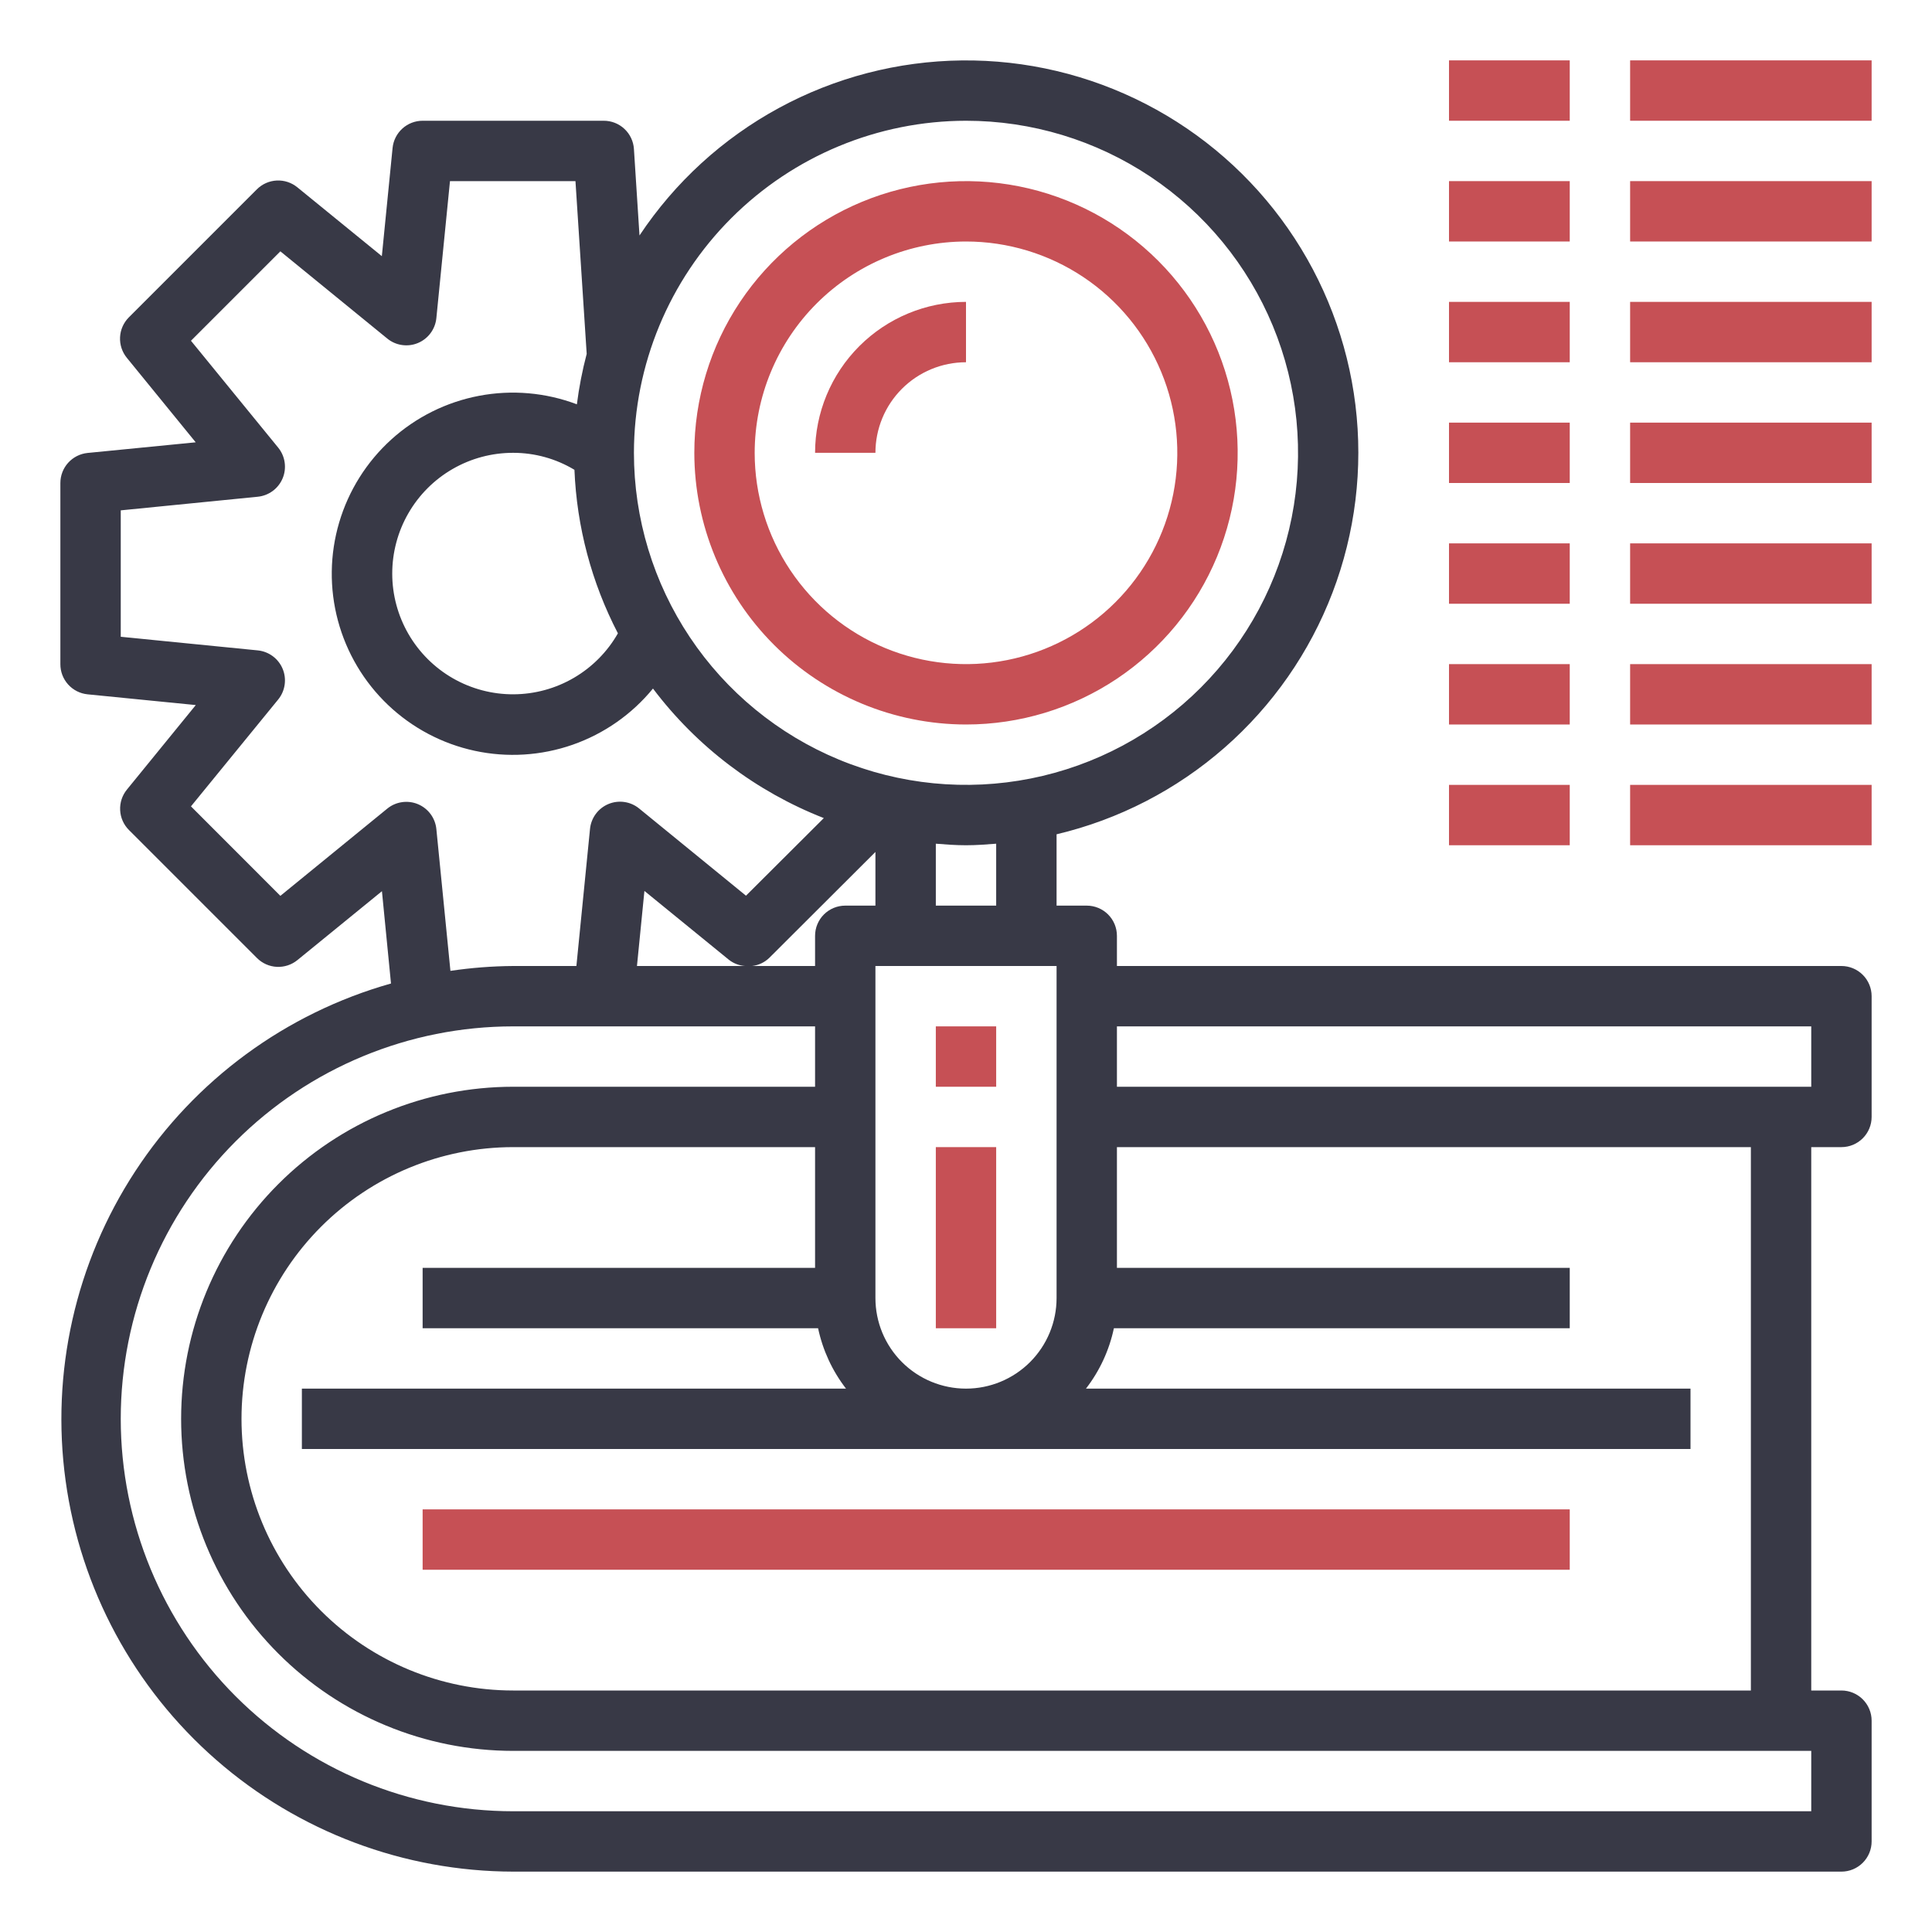 <svg width="100" height="100" viewBox="0 0 100 100" fill="none" xmlns="http://www.w3.org/2000/svg">
<g id="Frame">
<g id="Book">
<path id="Vector" d="M21.875 78.125H81.25V81.25H21.875V78.125Z" fill="#C65055"/>
<path id="Vector_2" d="M95.312 50H57.812V48.438C57.812 48.023 57.648 47.626 57.355 47.333C57.062 47.04 56.664 46.875 56.25 46.875H54.688V43.183C57.908 42.42 60.892 40.881 63.382 38.7C65.871 36.52 67.79 33.764 68.971 30.672C70.151 27.581 70.559 24.248 70.157 20.963C69.755 17.678 68.556 14.541 66.665 11.826C64.773 9.11 62.247 6.898 59.305 5.382C56.363 3.866 53.096 3.092 49.787 3.128C46.477 3.164 43.227 4.008 40.319 5.587C37.411 7.166 34.932 9.432 33.1 12.188L32.812 7.712C32.787 7.316 32.611 6.943 32.321 6.672C32.031 6.4 31.648 6.249 31.25 6.25H21.875C21.488 6.25 21.114 6.394 20.827 6.654C20.54 6.914 20.359 7.271 20.32 7.656L19.764 13.259L15.389 9.694C15.089 9.449 14.709 9.324 14.322 9.344C13.935 9.363 13.569 9.526 13.295 9.8L6.67 16.425C6.396 16.699 6.234 17.064 6.214 17.451C6.194 17.838 6.319 18.219 6.564 18.519L10.13 22.894L4.531 23.445C4.146 23.484 3.789 23.665 3.529 23.952C3.269 24.239 3.125 24.613 3.125 25V34.375C3.123 34.764 3.266 35.139 3.526 35.428C3.786 35.717 4.145 35.899 4.531 35.938L10.134 36.494L6.569 40.869C6.324 41.169 6.199 41.549 6.219 41.936C6.238 42.323 6.401 42.689 6.675 42.962L13.3 49.587C13.574 49.862 13.94 50.024 14.326 50.044C14.713 50.063 15.094 49.939 15.394 49.694L19.769 46.128L20.238 50.906C14.797 52.442 10.096 55.893 7.001 60.623C3.906 65.353 2.625 71.043 3.396 76.643C4.166 82.243 6.936 87.376 11.194 91.094C15.451 94.812 20.91 96.865 26.562 96.875H95.312C95.727 96.875 96.124 96.71 96.417 96.417C96.71 96.124 96.875 95.727 96.875 95.312V89.062C96.875 88.648 96.71 88.251 96.417 87.958C96.124 87.665 95.727 87.5 95.312 87.5H93.75V59.375H95.312C95.727 59.375 96.124 59.21 96.417 58.917C96.71 58.624 96.875 58.227 96.875 57.812V51.562C96.875 51.148 96.71 50.751 96.417 50.458C96.124 50.165 95.727 50 95.312 50ZM45.312 67.188V50H54.688V67.188C54.688 68.431 54.194 69.623 53.315 70.502C52.435 71.381 51.243 71.875 50 71.875C48.757 71.875 47.565 71.381 46.685 70.502C45.806 69.623 45.312 68.431 45.312 67.188ZM42.188 48.438V50H38.927C39.264 49.962 39.579 49.812 39.822 49.575L45.312 44.097V46.875H43.75C43.336 46.875 42.938 47.04 42.645 47.333C42.352 47.626 42.188 48.023 42.188 48.438ZM51.562 46.875H48.438V43.67C48.955 43.711 49.472 43.75 50 43.75C50.528 43.75 51.045 43.711 51.562 43.67V46.875ZM50 6.25C53.399 6.25 56.722 7.258 59.549 9.147C62.375 11.035 64.578 13.72 65.879 16.86C67.18 20.001 67.52 23.456 66.857 26.791C66.194 30.125 64.557 33.187 62.153 35.591C59.75 37.995 56.687 39.632 53.353 40.295C50.019 40.958 46.563 40.617 43.423 39.317C40.282 38.016 37.598 35.813 35.709 32.986C33.821 30.16 32.812 26.837 32.812 23.438C32.818 18.881 34.63 14.512 37.853 11.29C41.075 8.068 45.443 6.255 50 6.25ZM29.733 24.317C29.853 27.269 30.621 30.159 31.983 32.781C31.439 33.736 30.652 34.531 29.703 35.085C28.754 35.639 27.676 35.933 26.577 35.937C25.478 35.942 24.397 35.656 23.443 35.109C22.49 34.563 21.698 33.774 21.146 32.824C20.595 31.873 20.303 30.794 20.302 29.695C20.301 28.596 20.59 27.515 21.139 26.564C21.688 25.612 22.479 24.821 23.431 24.273C24.383 23.724 25.463 23.436 26.562 23.438C27.68 23.437 28.776 23.741 29.733 24.317ZM22.586 42.911C22.558 42.63 22.454 42.362 22.286 42.135C22.118 41.908 21.891 41.731 21.631 41.623C21.37 41.514 21.085 41.479 20.805 41.52C20.526 41.56 20.263 41.676 20.044 41.855L14.512 46.369L9.884 41.737L14.399 36.206C14.577 35.987 14.693 35.724 14.733 35.445C14.774 35.165 14.739 34.88 14.63 34.619C14.522 34.359 14.345 34.132 14.118 33.964C13.891 33.796 13.623 33.692 13.342 33.664L6.25 32.959V26.416L13.342 25.711C13.623 25.683 13.891 25.579 14.118 25.411C14.345 25.243 14.522 25.016 14.63 24.756C14.739 24.495 14.774 24.21 14.733 23.93C14.693 23.651 14.577 23.388 14.399 23.169L9.884 17.637L14.512 13.009L20.044 17.523C20.263 17.702 20.526 17.818 20.805 17.858C21.085 17.899 21.37 17.864 21.631 17.755C21.891 17.647 22.118 17.47 22.286 17.243C22.454 17.016 22.558 16.748 22.586 16.467L23.291 9.375H29.786L30.367 18.316C30.141 19.174 29.971 20.046 29.859 20.927C28.246 20.317 26.496 20.165 24.802 20.486C23.107 20.807 21.534 21.589 20.256 22.746C18.977 23.904 18.043 25.391 17.555 27.045C17.067 28.699 17.045 30.456 17.491 32.121C17.937 33.787 18.834 35.298 20.083 36.487C21.332 37.676 22.885 38.498 24.57 38.861C26.256 39.225 28.009 39.116 29.638 38.548C31.266 37.979 32.705 36.973 33.798 35.639C36.069 38.649 39.13 40.97 42.641 42.344L38.612 46.361L33.081 41.847C32.862 41.668 32.599 41.553 32.32 41.512C32.04 41.471 31.755 41.507 31.494 41.615C31.234 41.723 31.007 41.9 30.839 42.127C30.671 42.354 30.567 42.622 30.539 42.903L29.834 50H26.562C25.475 50.008 24.39 50.092 23.314 50.252L22.586 42.911ZM38.566 50H32.969L33.355 46.114L37.73 49.68C37.97 49.867 38.261 49.979 38.566 50ZM93.75 93.75H26.562C21.175 93.75 16.009 91.61 12.199 87.801C8.39 83.991 6.25 78.825 6.25 73.438C6.25 68.05 8.39 62.884 12.199 59.074C16.009 55.265 21.175 53.125 26.562 53.125H42.188V56.25H26.562C22.004 56.25 17.632 58.061 14.409 61.284C11.186 64.507 9.375 68.879 9.375 73.438C9.375 77.996 11.186 82.368 14.409 85.591C17.632 88.814 22.004 90.625 26.562 90.625H93.75V93.75ZM90.625 87.5H26.562C22.833 87.5 19.256 86.018 16.619 83.381C13.982 80.744 12.5 77.167 12.5 73.438C12.5 69.708 13.982 66.131 16.619 63.494C19.256 60.857 22.833 59.375 26.562 59.375H42.188V65.625H21.875V68.75H42.344C42.585 69.887 43.079 70.955 43.789 71.875H15.625V75H87.5V71.875H56.209C56.92 70.955 57.414 69.887 57.655 68.75H81.25V65.625H57.812V59.375H90.625V87.5ZM93.75 56.25H57.812V53.125H93.75V56.25Z" fill="#383946"/>
<path id="Vector_3" d="M50 37.5C52.781 37.5 55.5 36.675 57.813 35.13C60.125 33.585 61.928 31.389 62.992 28.819C64.056 26.249 64.335 23.422 63.792 20.694C63.25 17.966 61.91 15.46 59.944 13.494C57.977 11.527 55.471 10.188 52.743 9.645C50.016 9.103 47.188 9.381 44.618 10.445C42.049 11.51 39.853 13.312 38.307 15.625C36.762 17.937 35.938 20.656 35.938 23.438C35.942 27.166 37.425 30.74 40.061 33.376C42.698 36.012 46.272 37.495 50 37.5ZM50 12.5C52.163 12.5 54.278 13.142 56.077 14.343C57.875 15.545 59.277 17.253 60.105 19.252C60.933 21.25 61.149 23.45 60.727 25.571C60.305 27.693 59.264 29.642 57.734 31.172C56.204 32.701 54.255 33.743 52.134 34.165C50.012 34.587 47.813 34.37 45.814 33.542C43.816 32.715 42.108 31.313 40.906 29.514C39.704 27.715 39.062 25.601 39.062 23.438C39.066 20.538 40.219 17.758 42.27 15.707C44.32 13.657 47.1 12.503 50 12.5Z" fill="#C65055"/>
<path id="Vector_4" d="M45.312 23.438C45.312 22.194 45.806 21.002 46.685 20.123C47.565 19.244 48.757 18.75 50 18.75V15.625C47.929 15.627 45.943 16.451 44.478 17.916C43.014 19.381 42.19 21.366 42.188 23.438H45.312Z" fill="#C65055"/>
<path id="Vector_5" d="M48.438 53.125H51.562V56.25H48.438V53.125Z" fill="#C65055"/>
<path id="Vector_6" d="M48.438 59.375H51.562V68.75H48.438V59.375Z" fill="#C65055"/>
<path id="Vector_7" d="M75 9.375H81.25V12.5H75V9.375Z" fill="#C65055"/>
<path id="Vector_8" d="M84.375 9.375H96.875V12.5H84.375V9.375Z" fill="#C65055"/>
<path id="Vector_9" d="M75 3.125H81.25V6.25H75V3.125Z" fill="#C65055"/>
<path id="Vector_10" d="M84.375 3.125H96.875V6.25H84.375V3.125Z" fill="#C65055"/>
<path id="Vector_11" d="M75 15.625H81.25V18.75H75V15.625Z" fill="#C65055"/>
<path id="Vector_12" d="M84.375 15.625H96.875V18.75H84.375V15.625Z" fill="#C65055"/>
<path id="Vector_13" d="M75 21.875H81.25V25H75V21.875Z" fill="#C65055"/>
<path id="Vector_14" d="M84.375 21.875H96.875V25H84.375V21.875Z" fill="#C65055"/>
<path id="Vector_15" d="M75 28.125H81.25V31.25H75V28.125Z" fill="#C65055"/>
<path id="Vector_16" d="M84.375 28.125H96.875V31.25H84.375V28.125Z" fill="#C65055"/>
<path id="Vector_17" d="M75 34.375H81.25V37.5H75V34.375Z" fill="#C65055"/>
<path id="Vector_18" d="M84.375 34.375H96.875V37.5H84.375V34.375Z" fill="#C65055"/>
<path id="Vector_19" d="M75 40.625H81.25V43.75H75V40.625Z" fill="#C65055"/>
<path id="Vector_20" d="M84.375 40.625H96.875V43.75H84.375V40.625Z" fill="#C65055"/>
</g>
</g>
</svg>

